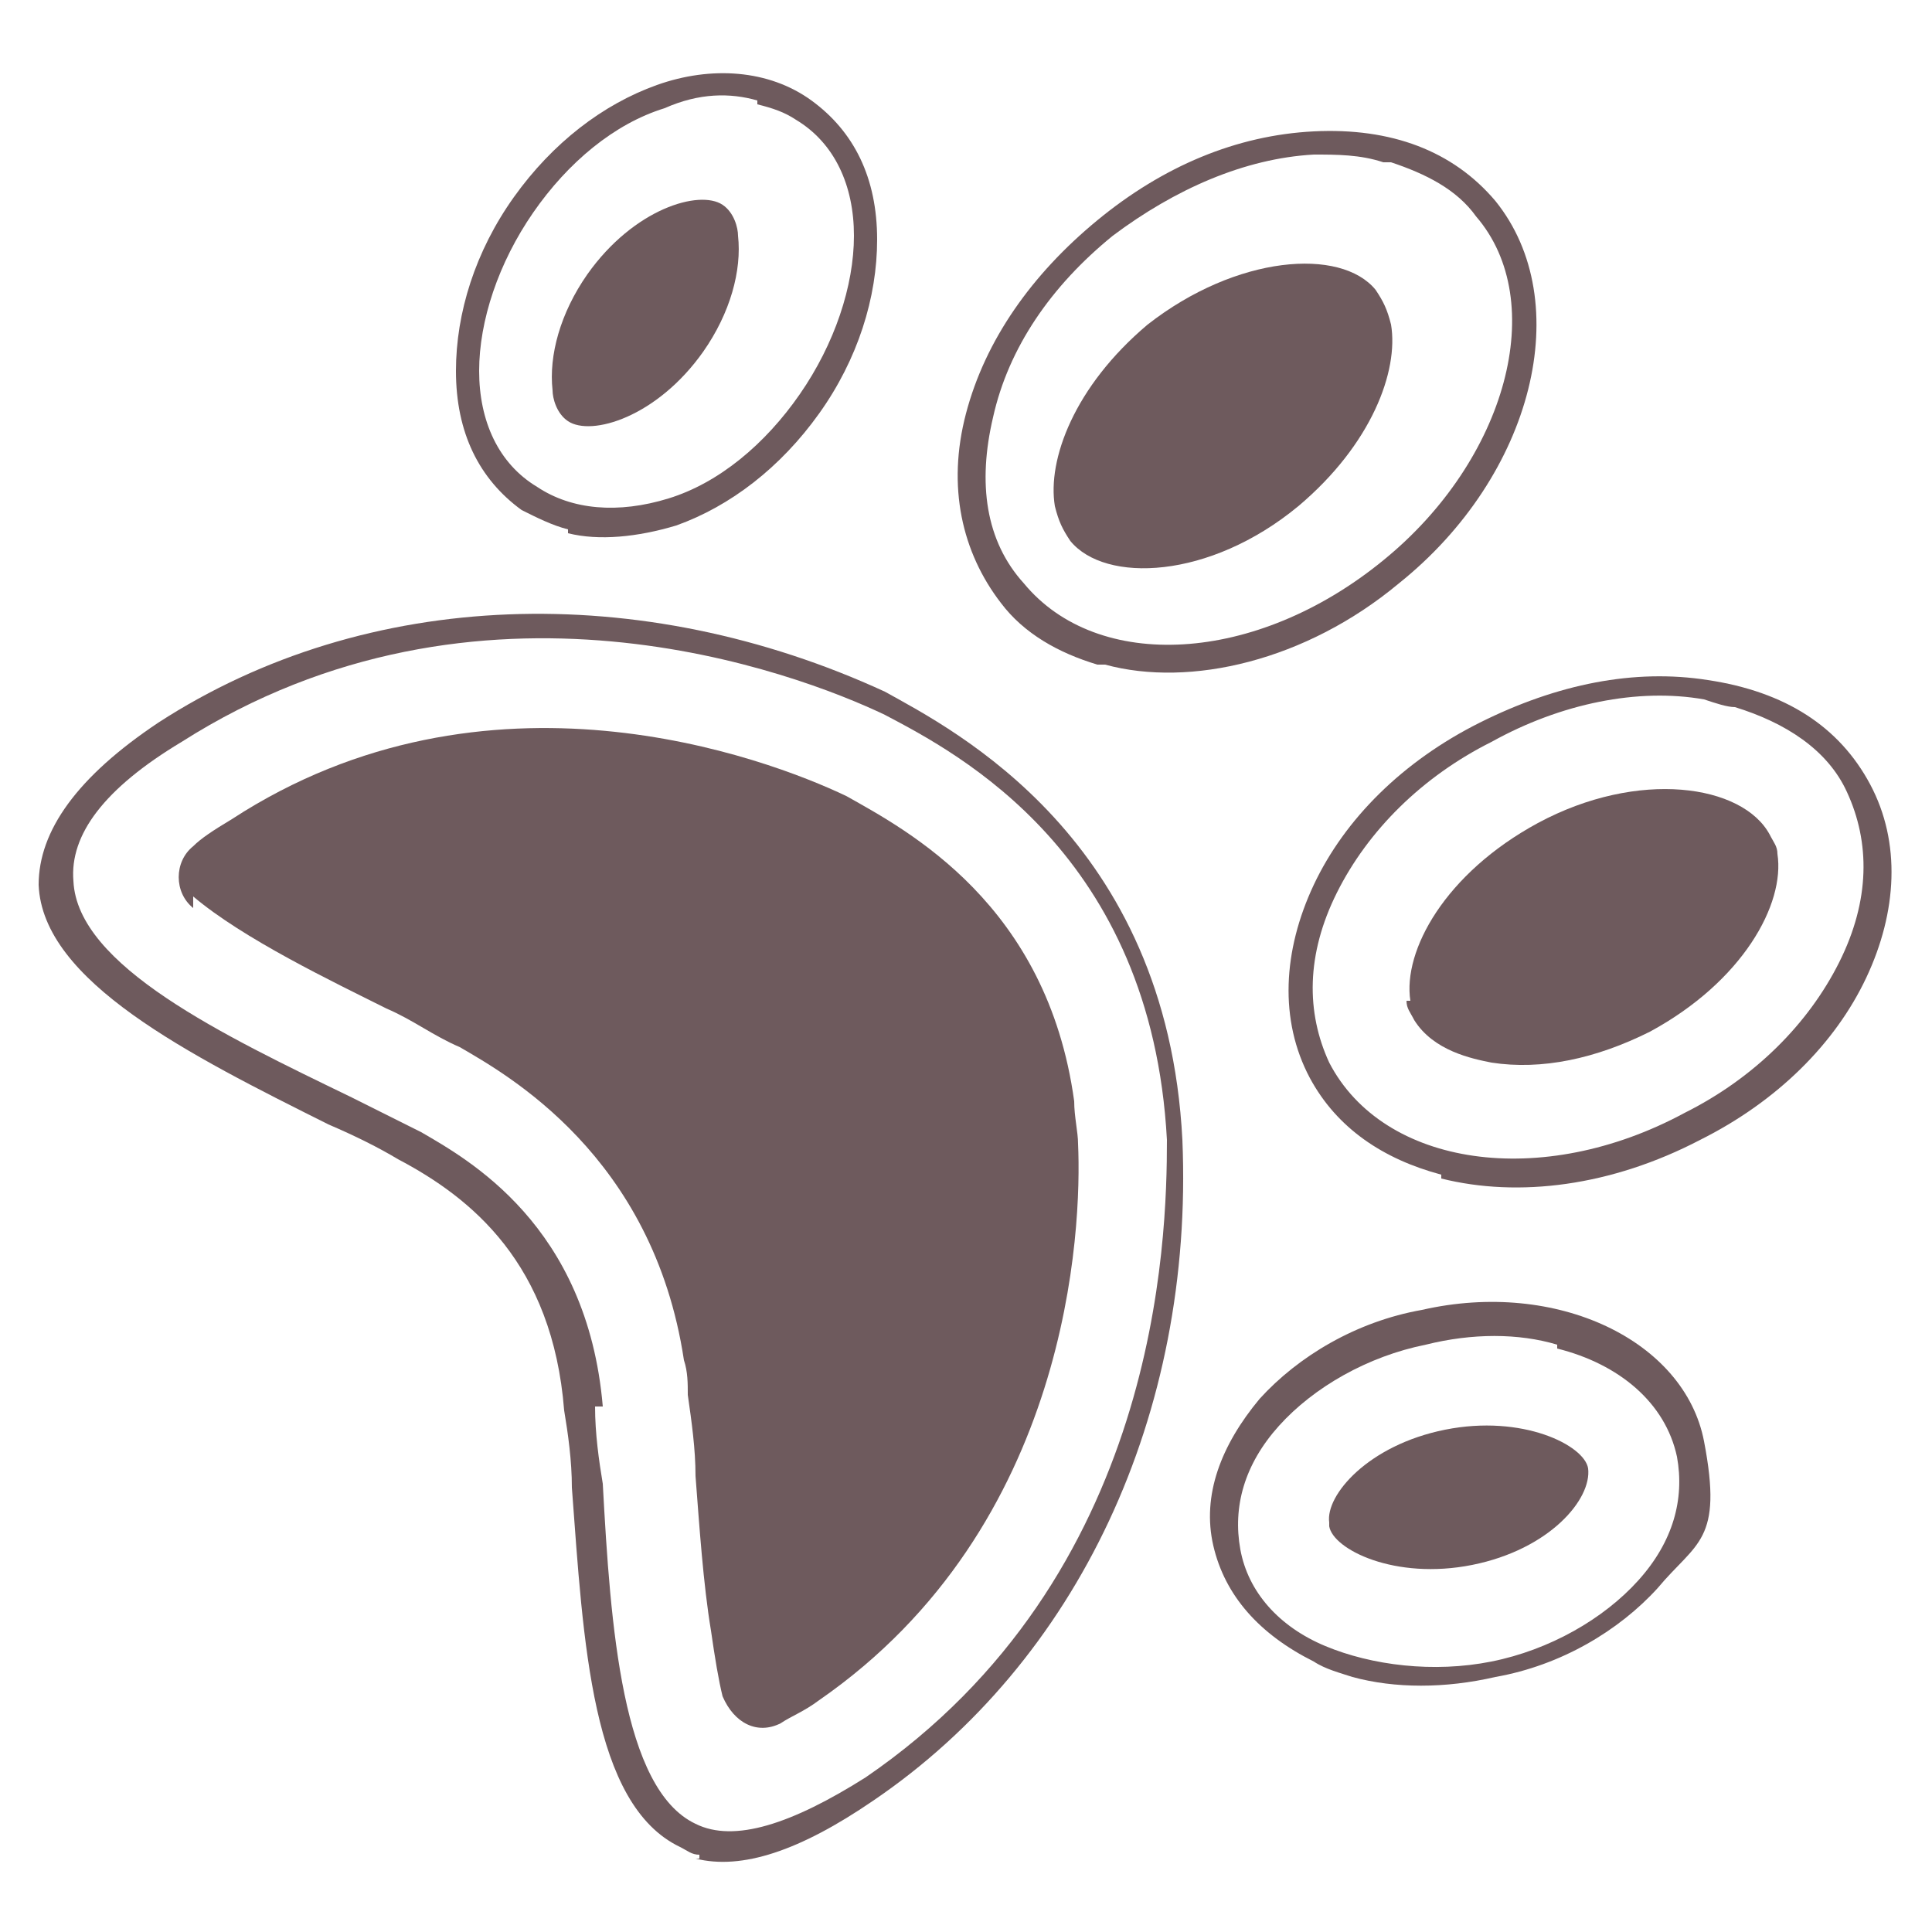 <svg viewBox="0 0 50 50" version="1.1" xmlns="http://www.w3.org/2000/svg">
  <defs>
    <style>
      .cls-1 {
        fill: #6e5a5d;
      }
    </style>
  </defs>
  
  <g>
    <g id="Calque_1">
      <g>
        <path d="M37.3,30.4c-1.5-.4-2.7-1.2-3.4-2.5-.8-1.5-.7-3.3.1-5s2.3-3.2,4.3-4.2,4-1.4,5.9-1.1c2,.3,3.4,1.2,4.2,2.7s.7,3.3-.1,5-2.3,3.2-4.3,4.2h0c-2.3,1.2-4.7,1.5-6.7,1ZM44.9,18.3c-.2,0-.5-.1-.8-.2-1.7-.3-3.7.1-5.5,1.1-1.8.9-3.2,2.3-4,3.9-.8,1.6-.8,3.1-.2,4.4,1.4,2.7,5.5,3.3,9.2,1.3,1.8-.9,3.2-2.3,4-3.9.8-1.6.8-3.1.2-4.4-.5-1.1-1.6-1.8-2.9-2.2ZM43.9,29.2h0Z" class="cls-1"></path>
        <path d="M36.5,25.9c-.2-1.3.9-3.3,3.3-4.6,2.6-1.4,5.3-1,6,.3.1.2.2.3.2.5.2,1.3-.9,3.3-3.3,4.6-1.4.7-2.8,1-4.1.8-.5-.1-1.5-.3-2-1.1-.1-.2-.2-.3-.2-.5h0Z" class="cls-1"></path>
        <path d="M35,43.4c-.3-.1-.7-.2-1-.4-1.4-.7-2.3-1.7-2.6-3s.2-2.6,1.2-3.8c1-1.1,2.5-2,4.2-2.3,3.5-.8,6.8.8,7.3,3.4s-.2,2.6-1.2,3.8c-1,1.1-2.5,2-4.2,2.3h0c-1.3.3-2.6.3-3.7,0ZM40.3,34.8c-1-.3-2.2-.3-3.4,0-1.5.3-2.9,1.1-3.8,2.1-.9,1-1.2,2.1-1,3.2.2,1.1,1,2,2.2,2.5,1.2.5,2.8.7,4.3.4h0c1.5-.3,2.9-1.1,3.8-2.1.9-1,1.2-2.1,1-3.2-.3-1.4-1.5-2.4-3.1-2.8Z" class="cls-1"></path>
        <path d="M34.4,39.4c-.1-.7,1-2,3-2.4,2-.4,3.6.4,3.7,1h0c.1.8-1,2.1-3,2.5-2,.4-3.6-.4-3.7-1h0Z" class="cls-1"></path>
        <path d="M28.4,17.2c-1-.3-1.9-.8-2.5-1.6-1-1.3-1.4-3-.9-4.9s1.7-3.6,3.4-5h0c1.7-1.4,3.6-2.2,5.6-2.3s3.6.5,4.7,1.8c2.1,2.6,1,7.1-2.5,9.9-2.4,2-5.4,2.7-7.6,2.1h0ZM35.8,4.2c-.6-.2-1.2-.2-1.8-.2-1.8.1-3.6.9-5.2,2.1h0c-1.6,1.3-2.7,2.9-3.1,4.7-.4,1.7-.2,3.2.8,4.3,1.9,2.3,6,2.1,9.3-.6,3.2-2.6,4.3-6.7,2.4-8.9-.5-.7-1.3-1.1-2.2-1.4h-.1ZM28.5,5.9h0Z" class="cls-1"></path>
        <path d="M27.3,13.1c-.2-1.2.5-3.1,2.4-4.7,2.3-1.8,5-2,5.9-.9.2.3.3.5.4.9.2,1.2-.5,3.1-2.4,4.7-2.3,1.9-5,2-5.9.9-.2-.3-.3-.5-.4-.9Z" class="cls-1"></path>
        <path d="M14.7,13.7c-.4-.1-.8-.3-1.2-.5-1.1-.8-1.7-2-1.7-3.6,0-1.5.5-3.1,1.5-4.5,1-1.4,2.3-2.4,3.7-2.9s2.9-.4,4,.4,1.7,2,1.7,3.6c0,1.5-.5,3.1-1.5,4.5-1,1.4-2.3,2.4-3.7,2.9-1,.3-2,.4-2.8.2ZM19.6,2.6c-.7-.2-1.5-.2-2.4.2-1.3.4-2.5,1.4-3.4,2.7h0c-.9,1.3-1.4,2.8-1.4,4.1s.5,2.4,1.5,3c.9.6,2.1.7,3.4.3s2.5-1.4,3.4-2.7c.9-1.3,1.4-2.8,1.4-4.1s-.5-2.4-1.5-3c-.3-.2-.6-.3-1-.4ZM13.5,5.3h0Z" class="cls-1"></path>
        <path d="M14.3,10.1c-.1-.9.2-2,.9-3,1.2-1.7,2.9-2.2,3.5-1.8.3.2.4.6.4.8.1.9-.2,2-.9,3-1.2,1.7-2.9,2.2-3.5,1.8-.3-.2-.4-.6-.4-.8h0Z" class="cls-1"></path>
        <path d="M18.1,48c-.2,0-.3-.1-.5-.2-2.3-1.1-2.5-5.3-2.8-9.3,0-.7-.1-1.4-.2-2h0c-.3-3.8-2.4-5.5-4.3-6.5-.5-.3-1.1-.6-1.8-.9-3.6-1.8-7.4-3.7-7.5-6.2,0-1.4,1-2.8,3.1-4.2,5.4-3.5,12.5-3.7,18.8-.8,1.8,1,7.3,3.8,7.7,11.6.3,7.1-2.7,13.5-8,17.1-1.9,1.3-3.4,1.8-4.6,1.5h.1ZM15.4,36.4h0c0,.7.1,1.4.2,2,.2,3.7.5,7.9,2.4,8.8,1,.5,2.5,0,4.4-1.2l.2.3-.2-.3c7.6-5.2,7.8-13.9,7.8-16.5-.4-7.4-5.4-10-7.3-11-2.3-1.1-10.5-4.2-18.2.7-2,1.2-2.9,2.4-2.8,3.6.1,2.2,3.9,4,7.2,5.6.6.3,1.2.6,1.8.9,1.2.7,4.3,2.4,4.7,7.1h-.1Z" class="cls-1"></path>
        <path d="M5,23.5c-.5-.4-.5-1.2,0-1.6.2-.2.5-.4,1-.7,6.6-4.3,13.8-1.6,15.9-.6,1.6.9,5.2,2.8,5.9,7.9,0,.4.1.8.1,1.1.1,2.2-.2,9.9-6.7,14.4-.4.3-.7.4-1,.6-.6.3-1.2,0-1.5-.7-.1-.4-.2-1-.3-1.7h0c-.2-1.2-.3-2.7-.4-4,0-.7-.1-1.4-.2-2.1,0-.3,0-.6-.1-.9-.8-5.3-4.6-7.4-5.8-8.1-.7-.3-1.2-.7-1.9-1-1.4-.7-3.7-1.8-5-2.9h0Z" class="cls-1"></path>
      </g>
    </g>
  </g>
</svg>